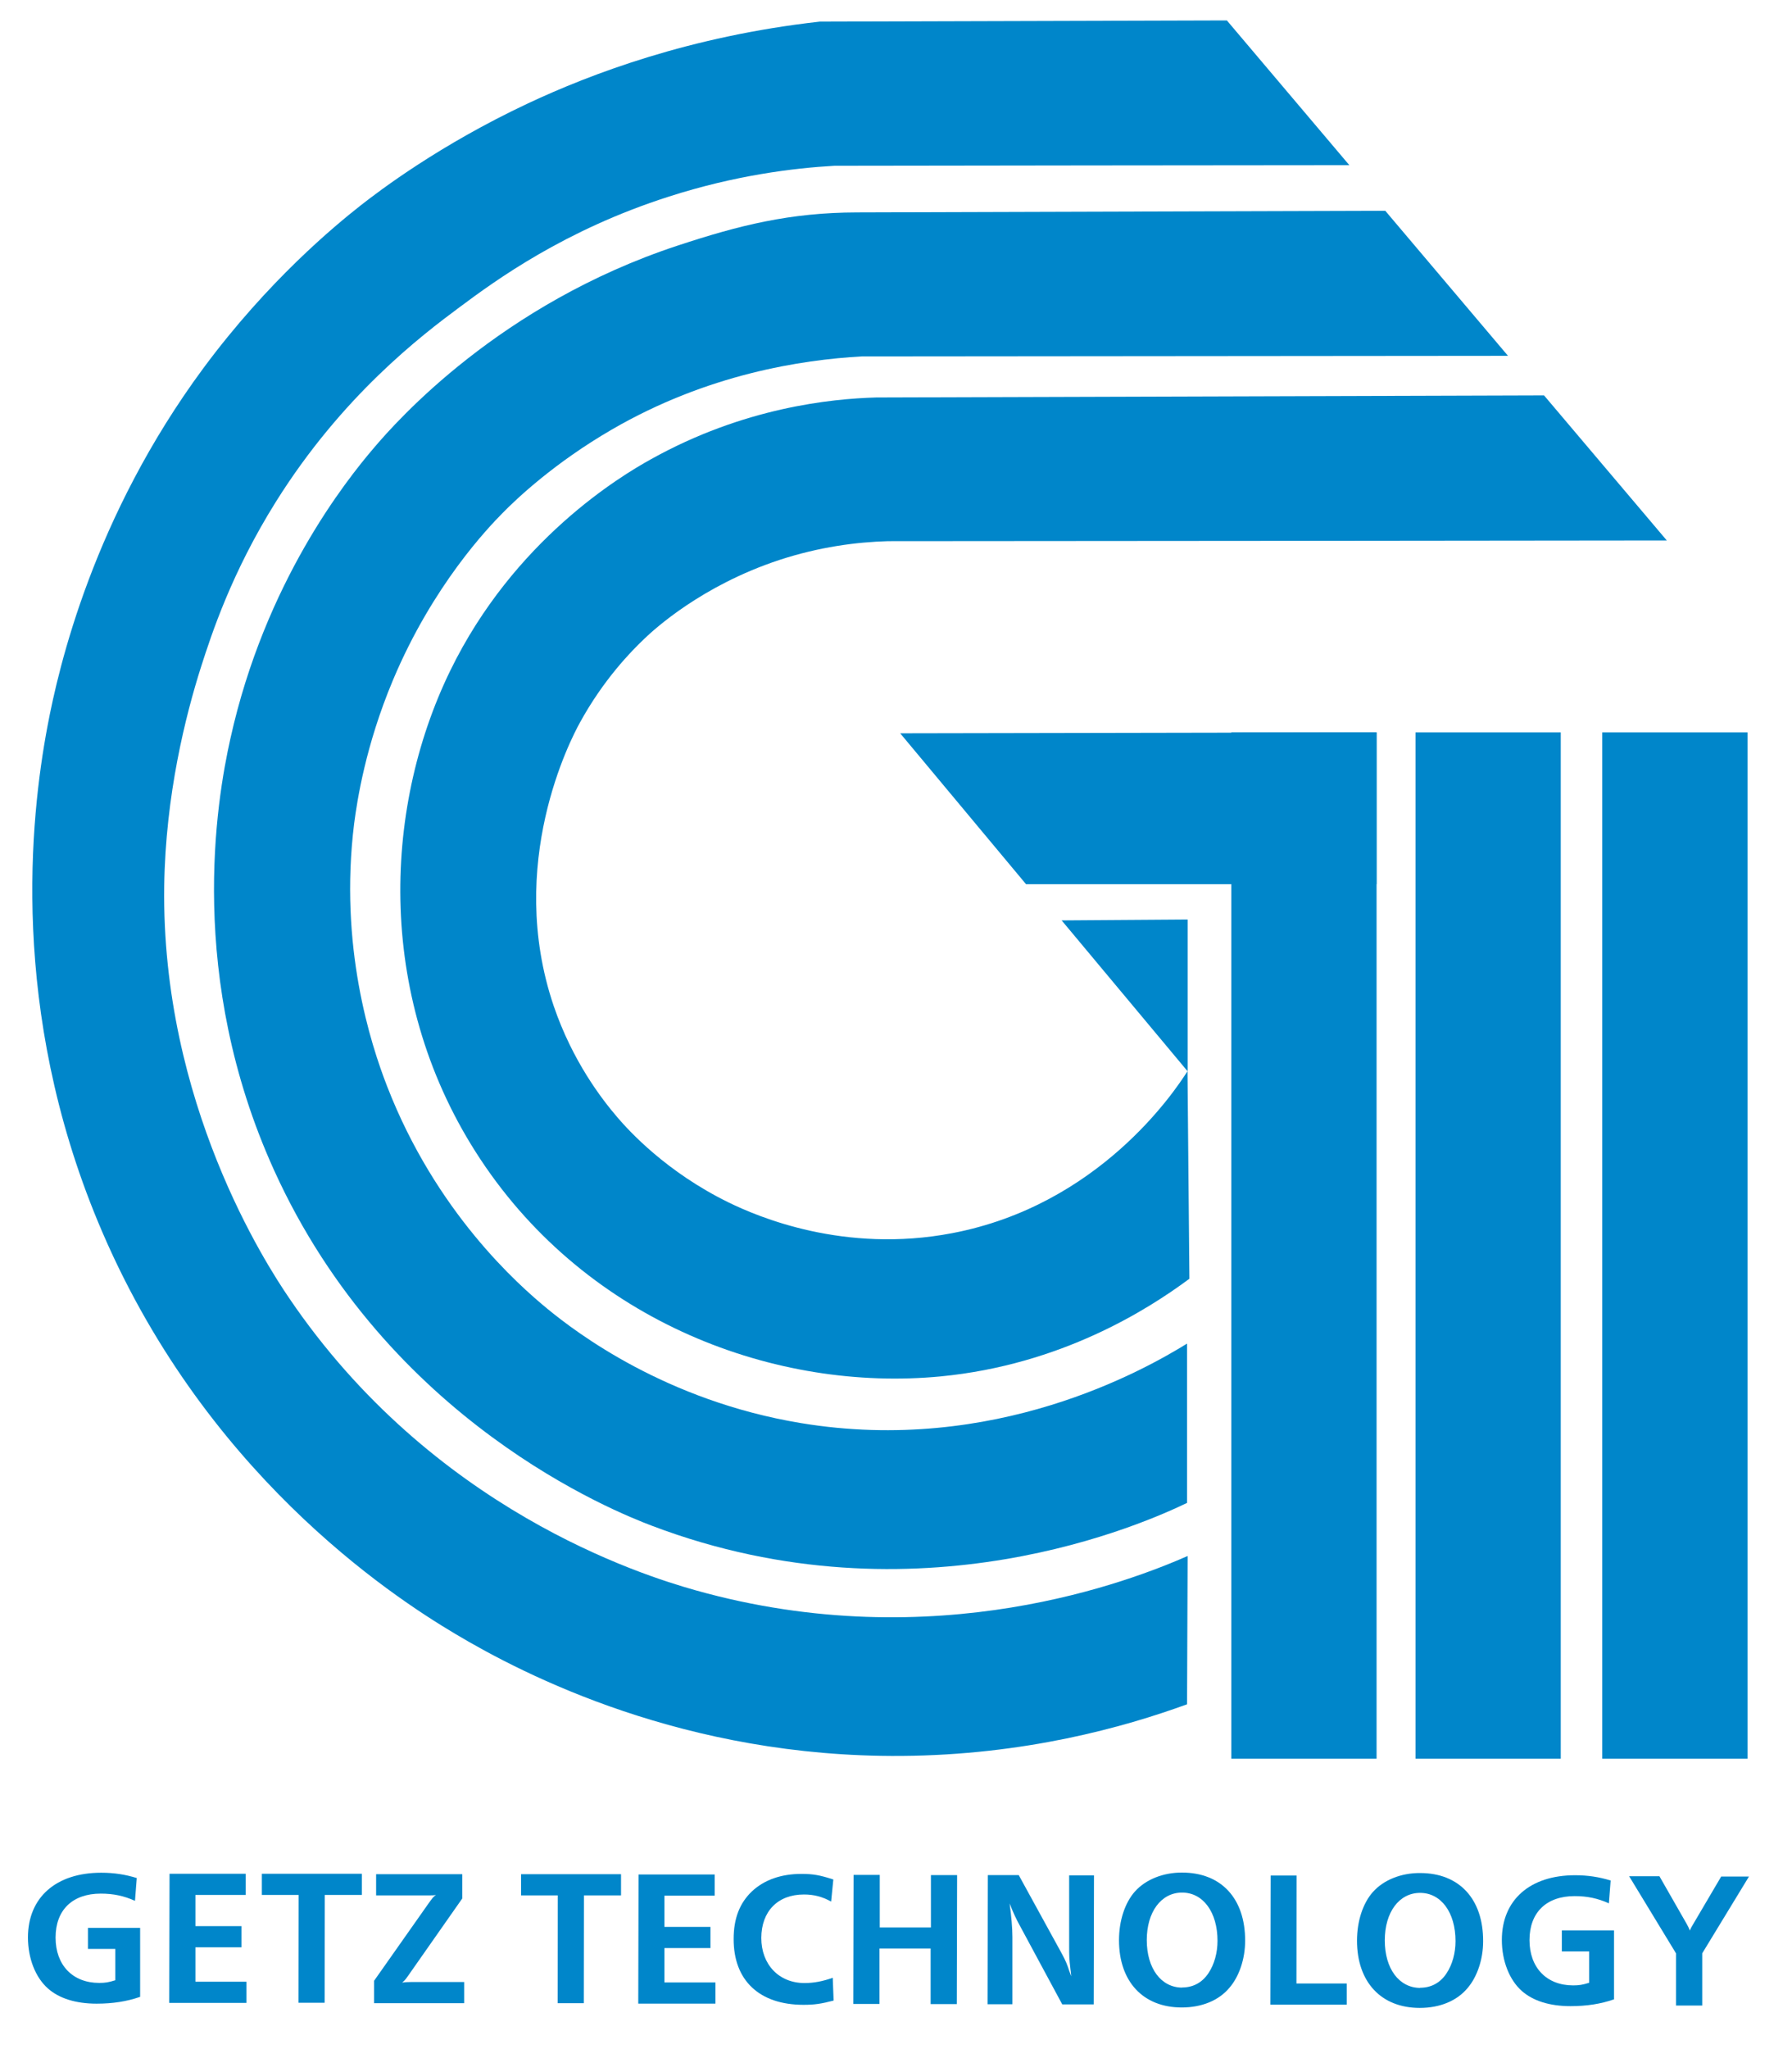 <svg xmlns="http://www.w3.org/2000/svg" width="70" height="80" viewBox="0 0 70 80" fill="none"><path d="M60.967 28.594H55.293V68.663H60.967V28.594Z" fill="#0086CA"></path><path d="M68.262 28.594H62.588V68.663H68.262V28.594Z" fill="#0086CA"></path><path d="M53.772 28.594H48.098V68.663H53.772V28.594Z" fill="#0086CA"></path><path d="M40.08 34.521C38.443 32.557 36.801 30.593 35.164 28.629C41.367 28.617 47.569 28.606 53.771 28.594V34.521H40.08Z" fill="#0086CA"></path><path d="M46.392 41.826C44.75 39.862 43.108 37.898 41.471 35.934C43.113 35.922 44.756 35.911 46.392 35.899V41.826Z" fill="#0086CA"></path><path d="M60.319 15.443C61.916 17.327 63.512 19.216 65.109 21.1C54.967 21.111 44.825 21.123 34.682 21.128C33.453 21.163 32 21.352 30.438 21.864C27.412 22.863 25.562 24.563 25.178 24.93C24.644 25.436 23.57 26.538 22.651 28.215C22.306 28.841 19.745 33.717 21.628 39.271C22.364 41.43 23.506 42.912 24.127 43.635C24.563 44.141 26.022 45.754 28.468 46.949C29.6 47.5 32.977 48.953 37.198 48.144C42.918 47.052 45.864 42.642 46.387 41.821C46.41 44.52 46.438 47.225 46.461 49.924C44.836 51.13 41.448 53.283 36.744 53.737C30.335 54.352 22.99 51.647 18.763 45.255C14.691 39.098 14.926 31.661 17.58 26.2C20.072 21.071 24.276 18.567 25.419 17.935C29.049 15.908 32.46 15.569 34.223 15.518C42.918 15.489 51.618 15.466 60.313 15.437L60.319 15.443Z" fill="#0086CA"></path><path d="M54.117 8.235C55.713 10.119 57.31 12.008 58.906 13.892C50.493 13.898 42.074 13.909 33.66 13.915C31.328 14.047 27.636 14.599 23.891 16.775C21.657 18.073 20.187 19.463 19.63 20.032C19.079 20.589 16.908 22.846 15.351 26.55C14.277 29.105 13.95 31.265 13.835 32.144C13.238 36.939 14.479 40.758 15.122 42.412C17.028 47.322 20.233 50.154 21.387 51.101C22.507 52.02 25.999 54.685 31.277 55.558C38.846 56.815 44.71 53.479 46.369 52.456C46.369 54.53 46.369 56.603 46.369 58.676C44.836 59.411 35.871 63.512 25.476 59.572C24.018 59.021 15.156 55.495 10.705 45.685C7.288 38.151 8.454 31.27 9 28.835C10.355 22.731 13.502 18.779 14.605 17.487C15.501 16.431 19.532 11.871 26.481 9.585C28.87 8.798 30.852 8.299 33.471 8.293C40.356 8.27 47.237 8.253 54.122 8.23L54.117 8.235Z" fill="#0086CA"></path><path d="M47.92 0.792C49.516 2.676 51.113 4.566 52.709 6.449C46.007 6.455 39.299 6.461 32.597 6.472C30.978 6.564 28.715 6.846 26.136 7.673C22.053 8.976 19.36 10.946 17.97 11.98C16.459 13.1 13.37 15.449 10.774 19.595C9.045 22.357 8.264 24.758 7.856 26.027C7.248 27.94 6.467 31.035 6.415 34.584C6.294 43.072 10.418 49.39 11.285 50.665C16.89 58.94 25.068 61.496 27.17 62.087C36.571 64.729 44.255 61.685 46.392 60.749L46.369 66.538C43.894 67.44 40.023 68.52 35.21 68.554C26.768 68.617 20.514 65.418 17.78 63.787C15.259 62.288 7.868 57.436 3.825 47.696C0.39 39.426 1.172 31.983 1.855 28.353C2.297 26.004 3.653 20.175 7.948 14.369C10.475 10.958 13.082 8.81 14.099 8.011C14.828 7.443 17.16 5.663 20.623 4.037C23.07 2.889 26.946 1.413 32.023 0.844L47.92 0.798V0.792Z" fill="#0086CA"></path><path d="M5.468 77.962C4.957 78.139 4.406 78.226 3.774 78.226C2.958 78.226 2.309 78.019 1.873 77.634C1.385 77.203 1.092 76.457 1.092 75.641C1.092 74.079 2.189 73.114 3.952 73.114C4.457 73.114 4.894 73.183 5.342 73.321L5.273 74.211C4.836 74.016 4.428 73.93 3.935 73.93C2.832 73.93 2.171 74.567 2.171 75.647C2.171 76.721 2.838 77.416 3.877 77.416C4.113 77.416 4.245 77.393 4.503 77.312V76.089H3.435V75.268H5.474V77.962H5.468Z" fill="#0086CA"></path><path d="M6.617 73.154H9.598V73.981H7.634V75.199H9.431V76.026H7.634V77.37H9.626V78.197H6.611L6.623 73.154H6.617Z" fill="#0086CA"></path><path d="M11.664 73.981H10.229V73.154H14.134C14.134 73.16 14.134 73.981 14.134 73.981H12.687L12.681 78.191H11.659L11.664 73.975V73.981Z" fill="#0086CA"></path><path d="M14.611 77.335L16.702 74.366C16.891 74.102 16.92 74.056 17.029 73.981C16.954 73.999 16.886 73.999 16.685 73.999H14.692V73.171H18.057V74.119L15.944 77.134C15.817 77.318 15.794 77.329 15.708 77.404C15.812 77.387 15.932 77.381 16.064 77.381H18.132V78.208H14.611C14.611 78.202 14.611 77.335 14.611 77.335Z" fill="#0086CA"></path><path d="M21.789 73.999H20.354V73.171H24.259C24.259 73.177 24.259 73.999 24.259 73.999H22.811L22.806 78.208H21.784L21.789 73.993V73.999Z" fill="#0086CA"></path><path d="M24.937 73.183H27.918V74.01H25.954V75.228H27.752V76.055H25.954V77.398H27.947V78.225H24.932L24.943 73.183H24.937Z" fill="#0086CA"></path><path d="M32.563 78.105C32.081 78.231 31.823 78.271 31.386 78.271C29.663 78.271 28.652 77.318 28.658 75.698C28.658 74.9 28.894 74.297 29.37 73.844C29.853 73.39 30.519 73.16 31.306 73.16C31.754 73.16 32.024 73.206 32.552 73.378L32.466 74.24C32.121 74.05 31.8 73.964 31.403 73.964C30.381 73.964 29.744 74.619 29.738 75.658C29.738 76.698 30.427 77.421 31.426 77.421C31.794 77.421 32.144 77.352 32.529 77.215L32.563 78.105Z" fill="#0086CA"></path><path d="M33.343 73.2H34.366V75.251H36.364V73.206H37.387L37.375 78.243H36.353V76.072H34.354V78.237H33.332L33.343 73.2Z" fill="#0086CA"></path><path d="M38.593 73.206H39.794L41.471 76.261C41.649 76.589 41.683 76.698 41.769 76.951C41.775 76.979 41.815 77.065 41.844 77.157C41.838 77.037 41.821 76.933 41.815 76.887C41.764 76.439 41.764 76.416 41.764 75.922V73.218H42.734L42.723 78.254H41.494L39.851 75.205C39.69 74.912 39.587 74.694 39.438 74.314C39.507 74.803 39.547 75.291 39.547 75.612V78.248H38.576L38.588 73.212L38.593 73.206Z" fill="#0086CA"></path><path d="M44.337 73.844C44.745 73.384 45.434 73.103 46.175 73.108C47.708 73.108 48.644 74.125 48.638 75.773C48.638 76.474 48.409 77.157 48.03 77.599C47.616 78.099 46.95 78.375 46.163 78.375C44.653 78.375 43.711 77.364 43.711 75.75C43.711 74.986 43.941 74.291 44.331 73.849L44.337 73.844ZM46.175 77.594C46.611 77.594 46.967 77.398 47.208 77.031C47.438 76.686 47.559 76.233 47.559 75.773C47.559 74.653 46.996 73.889 46.175 73.889C45.359 73.889 44.796 74.642 44.796 75.744C44.796 76.847 45.353 77.594 46.175 77.599V77.594Z" fill="#0086CA"></path><path d="M49.625 73.223H50.647L50.642 77.439H52.606V78.266H49.625L49.636 73.223H49.625Z" fill="#0086CA"></path><path d="M53.634 73.861C54.042 73.401 54.731 73.12 55.472 73.126C57.005 73.126 57.941 74.142 57.935 75.79C57.935 76.491 57.706 77.174 57.327 77.617C56.913 78.116 56.247 78.392 55.46 78.392C53.95 78.392 53.008 77.381 53.008 75.767C53.008 75.004 53.237 74.309 53.628 73.866L53.634 73.861ZM55.472 77.605C55.908 77.605 56.264 77.41 56.505 77.042C56.735 76.698 56.856 76.244 56.856 75.785C56.856 74.665 56.293 73.901 55.472 73.901C54.656 73.901 54.093 74.653 54.093 75.756C54.093 76.859 54.65 77.605 55.472 77.611V77.605Z" fill="#0086CA"></path><path d="M63.042 78.059C62.531 78.237 61.98 78.323 61.348 78.323C60.532 78.323 59.883 78.116 59.447 77.731C58.959 77.301 58.666 76.554 58.666 75.739C58.666 74.177 59.763 73.212 61.526 73.212C62.031 73.212 62.468 73.281 62.916 73.418L62.847 74.309C62.41 74.113 62.003 74.027 61.509 74.027C60.406 74.027 59.746 74.665 59.746 75.745C59.746 76.818 60.412 77.513 61.451 77.513C61.687 77.513 61.819 77.49 62.077 77.41V76.187H61.009V75.365H63.048V78.059H63.042Z" fill="#0086CA"></path><path d="M65.476 76.273L63.639 73.252H64.822L65.896 75.13C65.942 75.21 65.97 75.273 66.01 75.371C66.034 75.302 66.062 75.251 66.125 75.147L67.234 73.263H68.319L66.493 76.261V78.3H65.471V76.284L65.476 76.273Z" fill="#0086CA"></path></svg>